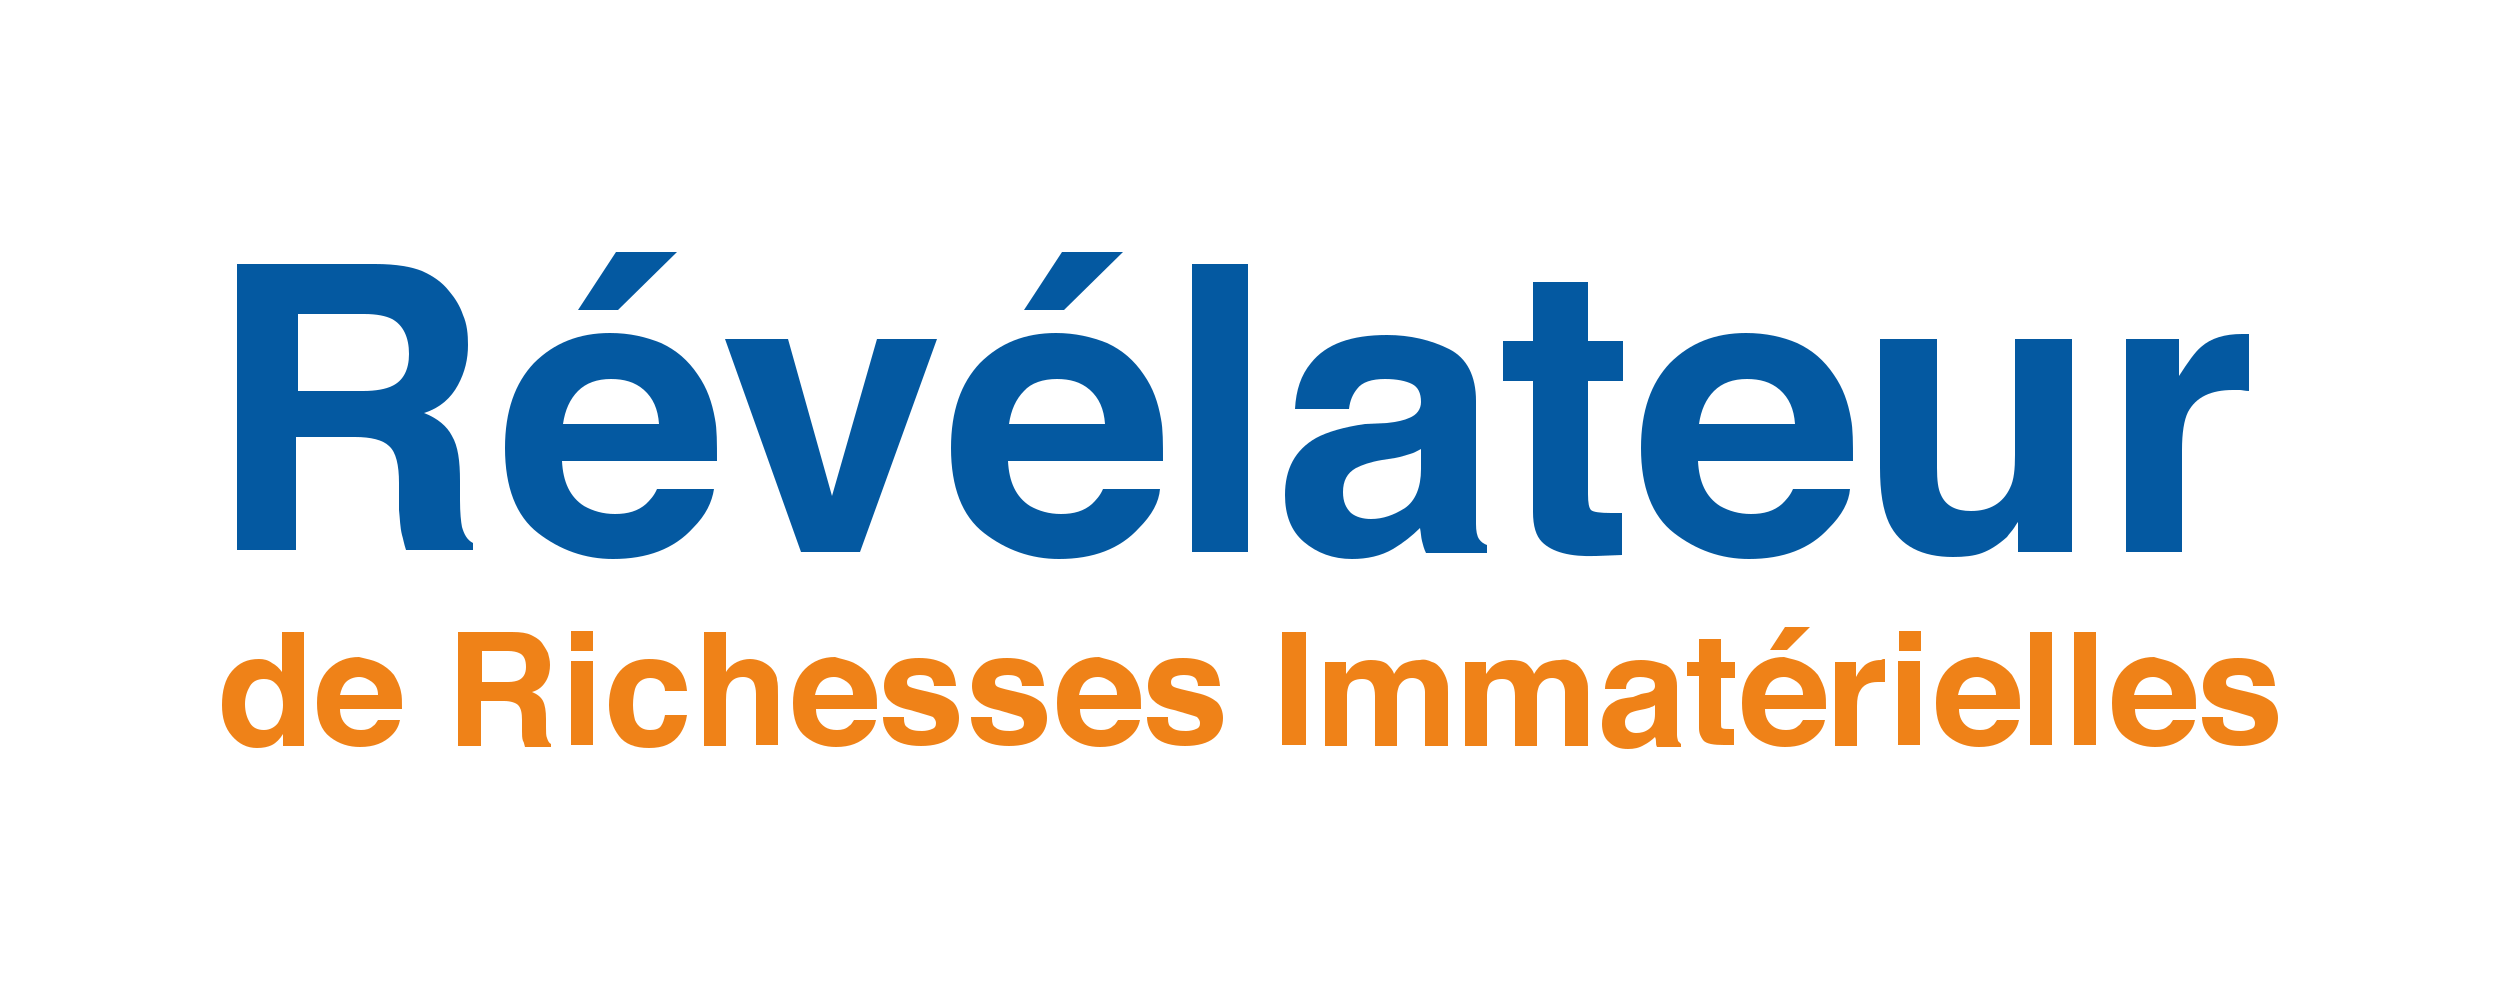 <?xml version="1.0" encoding="UTF-8"?>
<!-- Generator: Adobe Illustrator 27.3.1, SVG Export Plug-In . SVG Version: 6.00 Build 0)  -->
<svg xmlns="http://www.w3.org/2000/svg" xmlns:xlink="http://www.w3.org/1999/xlink" version="1.1" id="Calque_1" x="0px" y="0px" viewBox="0 0 250 100" style="enable-background:new 0 0 250 100;" xml:space="preserve">
<style type="text/css">
	.st0{fill:#0459A1;}
	.st1{fill:#EF8218;}
</style>
<g>
	<g>
		<path class="st0" d="M42.2,27.1c1.1,0.5,2,1.1,2.7,2c0.6,0.7,1.1,1.5,1.4,2.4c0.4,0.9,0.5,1.9,0.5,3c0,1.4-0.3,2.7-1,4    c-0.7,1.3-1.8,2.3-3.4,2.8c1.3,0.5,2.3,1.3,2.8,2.3c0.6,1,0.8,2.5,0.8,4.5v1.9c0,1.3,0.1,2.2,0.2,2.7c0.2,0.7,0.5,1.3,1.1,1.6v0.7    h-6.7c-0.2-0.6-0.3-1.2-0.4-1.5c-0.2-0.8-0.2-1.6-0.3-2.5l0-2.7c0-1.8-0.3-3.1-1-3.7c-0.6-0.6-1.8-0.9-3.4-0.9h-5.9v11.3h-5.9    V26.4h13.8C39.7,26.4,41.2,26.7,42.2,27.1z M29.8,31.4v7.7h6.5c1.3,0,2.3-0.2,2.9-0.5c1.1-0.5,1.7-1.6,1.7-3.2    c0-1.7-0.6-2.9-1.7-3.5c-0.6-0.3-1.5-0.5-2.8-0.5H29.8z"></path>
		<path class="st0" d="M66.1,34.3c1.5,0.7,2.7,1.7,3.7,3.2c0.9,1.3,1.4,2.7,1.7,4.4c0.2,1,0.2,2.4,0.2,4.2H56.2    c0.1,2.1,0.8,3.6,2.2,4.5c0.9,0.5,1.9,0.8,3.1,0.8c1.3,0,2.3-0.3,3.1-1c0.4-0.4,0.8-0.8,1.1-1.5h5.7c-0.2,1.3-0.8,2.6-2.1,3.9    c-1.9,2.1-4.6,3.1-8,3.1c-2.8,0-5.3-0.9-7.5-2.6c-2.2-1.7-3.3-4.6-3.3-8.5c0-3.7,1-6.5,2.9-8.5c2-2,4.5-3,7.6-3    C63,33.3,64.6,33.7,66.1,34.3z M57.8,39.1c-0.8,0.8-1.3,1.9-1.5,3.3h9.6c-0.1-1.5-0.6-2.6-1.5-3.4c-0.9-0.8-2-1.1-3.3-1.1    C59.7,37.9,58.6,38.3,57.8,39.1z M67.7,25.2L61.8,31h-4l3.8-5.8H67.7z"></path>
		<path class="st0" d="M87.7,33.9h6l-7.7,21.3h-5.9l-7.6-21.3h6.3l4.4,15.7L87.7,33.9z"></path>
		<path class="st0" d="M110.7,34.3c1.5,0.7,2.7,1.7,3.7,3.2c0.9,1.3,1.4,2.7,1.7,4.4c0.2,1,0.2,2.4,0.2,4.2h-15.5    c0.1,2.1,0.8,3.6,2.2,4.5c0.9,0.5,1.9,0.8,3.1,0.8c1.3,0,2.3-0.3,3.1-1c0.4-0.4,0.8-0.8,1.1-1.5h5.7c-0.1,1.3-0.8,2.6-2.1,3.9    c-1.9,2.1-4.6,3.1-8,3.1c-2.8,0-5.3-0.9-7.5-2.6c-2.2-1.7-3.3-4.6-3.3-8.5c0-3.7,1-6.5,2.9-8.5c2-2,4.5-3,7.6-3    C107.5,33.3,109.2,33.7,110.7,34.3z M102.4,39.1c-0.8,0.8-1.3,1.9-1.5,3.3h9.6c-0.1-1.5-0.6-2.6-1.5-3.4c-0.9-0.8-2-1.1-3.3-1.1    C104.3,37.9,103.1,38.3,102.4,39.1z M112.3,25.2l-5.9,5.8h-4l3.8-5.8H112.3z"></path>
		<path class="st0" d="M124.8,55.2h-5.6V26.4h5.6V55.2z"></path>
		<path class="st0" d="M138.7,42.3c1-0.1,1.8-0.3,2.2-0.5c0.8-0.3,1.2-0.9,1.2-1.6c0-0.9-0.3-1.5-0.9-1.8c-0.6-0.3-1.5-0.5-2.7-0.5    c-1.3,0-2.3,0.3-2.8,1c-0.4,0.5-0.7,1.1-0.8,2h-5.4c0.1-1.9,0.6-3.4,1.6-4.6c1.5-1.9,4-2.8,7.6-2.8c2.3,0,4.4,0.5,6.2,1.4    c1.8,0.9,2.7,2.7,2.7,5.2v9.8c0,0.7,0,1.5,0,2.5c0,0.7,0.1,1.2,0.3,1.5c0.2,0.3,0.5,0.5,0.8,0.6v0.8h-6.1    c-0.2-0.4-0.3-0.8-0.4-1.2c-0.1-0.4-0.1-0.8-0.2-1.3c-0.8,0.8-1.7,1.5-2.7,2.1c-1.2,0.7-2.6,1-4.1,1c-1.9,0-3.5-0.6-4.8-1.7    c-1.3-1.1-1.9-2.7-1.9-4.7c0-2.6,1-4.5,3.1-5.7c1.1-0.6,2.8-1.1,4.9-1.4L138.7,42.3z M142.1,44.9c-0.4,0.2-0.7,0.4-1.1,0.5    c-0.4,0.1-0.9,0.3-1.5,0.4l-1.3,0.2c-1.2,0.2-2,0.5-2.6,0.8c-0.9,0.5-1.3,1.3-1.3,2.4c0,1,0.3,1.6,0.8,2.1c0.5,0.4,1.2,0.6,2,0.6    c1.2,0,2.3-0.4,3.4-1.1c1-0.7,1.6-2,1.6-3.9V44.9z"></path>
		<path class="st0" d="M150.3,38.1v-4h3v-5.9h5.5v5.9h3.5v4h-3.5v11.3c0,0.9,0.1,1.4,0.3,1.6c0.2,0.2,0.9,0.3,2,0.3    c0.2,0,0.3,0,0.5,0c0.2,0,0.4,0,0.6,0v4.2l-2.6,0.1c-2.6,0.1-4.4-0.4-5.4-1.4c-0.6-0.6-0.9-1.6-0.9-3V38.1H150.3z"></path>
		<path class="st0" d="M179.7,34.3c1.5,0.7,2.7,1.7,3.7,3.2c0.9,1.3,1.4,2.7,1.7,4.4c0.2,1,0.2,2.4,0.2,4.2h-15.5    c0.1,2.1,0.8,3.6,2.2,4.5c0.9,0.5,1.9,0.8,3.1,0.8c1.3,0,2.3-0.3,3.1-1c0.4-0.4,0.8-0.8,1.1-1.5h5.7c-0.1,1.3-0.8,2.6-2.1,3.9    c-1.9,2.1-4.6,3.1-8,3.1c-2.8,0-5.3-0.9-7.5-2.6c-2.2-1.7-3.3-4.6-3.3-8.5c0-3.7,1-6.5,2.9-8.5c2-2,4.5-3,7.6-3    C176.6,33.3,178.3,33.7,179.7,34.3z M171.4,39.1c-0.8,0.8-1.3,1.9-1.5,3.3h9.6c-0.1-1.5-0.6-2.6-1.5-3.4c-0.9-0.8-2-1.1-3.3-1.1    C173.3,37.9,172.2,38.3,171.4,39.1z"></path>
		<path class="st0" d="M193.7,33.9v12.9c0,1.2,0.1,2.1,0.4,2.7c0.5,1.1,1.5,1.6,3,1.6c1.9,0,3.2-0.8,3.9-2.3    c0.4-0.8,0.5-1.9,0.5-3.3V33.9h5.7v21.3h-5.4v-3c-0.1,0.1-0.2,0.3-0.4,0.6c-0.2,0.3-0.5,0.6-0.7,0.9c-0.9,0.8-1.7,1.3-2.5,1.6    c-0.8,0.3-1.8,0.4-2.9,0.4c-3.1,0-5.3-1.1-6.4-3.4c-0.6-1.3-0.9-3.1-0.9-5.5V33.9H193.7z"></path>
		<path class="st0" d="M224.4,33.4c0.1,0,0.2,0,0.5,0v5.7c-0.4,0-0.7-0.1-0.9-0.1s-0.5,0-0.7,0c-2.2,0-3.7,0.7-4.5,2.2    c-0.4,0.8-0.6,2.1-0.6,3.8v10.2h-5.6V33.9h5.3v3.7c0.9-1.4,1.6-2.4,2.2-2.9c1-0.9,2.4-1.3,4.1-1.3    C224.3,33.4,224.4,33.4,224.4,33.4z"></path>
	</g>
	<g>
		<path class="st1" d="M27.2,66.3c0.4,0.2,0.7,0.5,1,0.9v-4h2.2v11.4h-2.1v-1.2c-0.3,0.5-0.7,0.9-1.1,1.1c-0.4,0.2-0.9,0.3-1.5,0.3    c-1,0-1.8-0.4-2.5-1.2c-0.7-0.8-1-1.8-1-3.1c0-1.4,0.3-2.6,1-3.4c0.7-0.8,1.5-1.2,2.7-1.2C26.4,65.9,26.8,66,27.2,66.3z     M27.8,72.3c0.3-0.5,0.5-1.1,0.5-1.8c0-1-0.3-1.8-0.8-2.2c-0.3-0.3-0.7-0.4-1.1-0.4c-0.6,0-1.1,0.2-1.4,0.7s-0.5,1.1-0.5,1.8    c0,0.8,0.2,1.4,0.5,1.9c0.3,0.5,0.8,0.7,1.4,0.7C27,73,27.5,72.7,27.8,72.3z"></path>
		<path class="st1" d="M37.9,66.3c0.6,0.3,1.1,0.7,1.5,1.2c0.3,0.5,0.6,1.1,0.7,1.7c0.1,0.4,0.1,0.9,0.1,1.7H34    c0,0.8,0.3,1.4,0.9,1.8c0.3,0.2,0.7,0.3,1.2,0.3c0.5,0,0.9-0.1,1.2-0.4c0.2-0.1,0.3-0.3,0.5-0.6H40c-0.1,0.5-0.3,1-0.8,1.5    c-0.8,0.8-1.8,1.2-3.2,1.2c-1.1,0-2.1-0.3-3-1c-0.9-0.7-1.3-1.8-1.3-3.4c0-1.5,0.4-2.6,1.2-3.4c0.8-0.8,1.8-1.2,3-1.2    C36.7,65.9,37.3,66,37.9,66.3z M34.6,68.2c-0.3,0.3-0.5,0.8-0.6,1.3h3.8c0-0.6-0.2-1-0.6-1.3c-0.4-0.3-0.8-0.5-1.3-0.5    C35.4,67.7,34.9,67.9,34.6,68.2z"></path>
		<path class="st1" d="M53.1,63.5c0.4,0.2,0.8,0.4,1.1,0.8c0.2,0.3,0.4,0.6,0.6,1c0.1,0.4,0.2,0.7,0.2,1.2c0,0.5-0.1,1.1-0.4,1.6    c-0.3,0.5-0.7,0.9-1.4,1.1c0.5,0.2,0.9,0.5,1.1,0.9c0.2,0.4,0.3,1,0.3,1.8v0.8c0,0.5,0,0.9,0.1,1.1c0.1,0.3,0.2,0.5,0.4,0.6v0.3    h-2.6c-0.1-0.3-0.1-0.5-0.2-0.6c-0.1-0.3-0.1-0.6-0.1-1l0-1.1c0-0.7-0.1-1.2-0.4-1.5c-0.2-0.2-0.7-0.4-1.4-0.4h-2.3v4.5h-2.3V63.2    h5.4C52.1,63.2,52.7,63.3,53.1,63.5z M48.2,65.1v3.1h2.6c0.5,0,0.9-0.1,1.1-0.2c0.4-0.2,0.7-0.6,0.7-1.3c0-0.7-0.2-1.2-0.7-1.4    c-0.2-0.1-0.6-0.2-1.1-0.2H48.2z"></path>
		<path class="st1" d="M59.3,65.1h-2.2v-2h2.2V65.1z M57.1,66.1h2.2v8.4h-2.2V66.1z"></path>
		<path class="st1" d="M66.5,69.1c0-0.3-0.1-0.6-0.3-0.8c-0.2-0.3-0.6-0.5-1.2-0.5c-0.7,0-1.3,0.4-1.5,1.1c-0.1,0.4-0.2,0.9-0.2,1.6    c0,0.6,0.1,1.1,0.2,1.5c0.3,0.7,0.8,1,1.5,1c0.5,0,0.9-0.1,1.1-0.4c0.2-0.3,0.3-0.6,0.4-1.1h2.2c-0.1,0.7-0.3,1.3-0.7,1.9    c-0.7,1-1.7,1.4-3.1,1.4c-1.4,0-2.4-0.4-3-1.2c-0.6-0.8-1-1.8-1-3.1c0-1.4,0.4-2.6,1.1-3.4c0.7-0.8,1.7-1.2,2.9-1.2    c1.1,0,1.9,0.2,2.6,0.7c0.7,0.5,1.1,1.3,1.2,2.5H66.5z"></path>
		<path class="st1" d="M76.3,66.2c0.4,0.2,0.8,0.5,1,0.8c0.2,0.3,0.4,0.6,0.4,1c0.1,0.3,0.1,0.9,0.1,1.6v4.9h-2.2v-5.1    c0-0.5-0.1-0.8-0.2-1.1c-0.2-0.4-0.6-0.6-1.1-0.6c-0.6,0-1,0.2-1.3,0.6s-0.4,0.9-0.4,1.7v4.6h-2.2V63.2h2.2v4    c0.3-0.5,0.7-0.8,1.1-1c0.4-0.2,0.9-0.3,1.3-0.3C75.4,65.9,75.9,66,76.3,66.2z"></path>
		<path class="st1" d="M85.4,66.3c0.6,0.3,1.1,0.7,1.5,1.2c0.3,0.5,0.6,1.1,0.7,1.7c0.1,0.4,0.1,0.9,0.1,1.7h-6.1    c0,0.8,0.3,1.4,0.9,1.8c0.3,0.2,0.7,0.3,1.2,0.3c0.5,0,0.9-0.1,1.2-0.4c0.2-0.1,0.3-0.3,0.5-0.6h2.2c-0.1,0.5-0.3,1-0.8,1.5    c-0.8,0.8-1.8,1.2-3.2,1.2c-1.1,0-2.1-0.3-3-1c-0.9-0.7-1.3-1.8-1.3-3.4c0-1.5,0.4-2.6,1.2-3.4c0.8-0.8,1.8-1.2,3-1.2    C84.1,65.9,84.8,66,85.4,66.3z M82.1,68.2c-0.3,0.3-0.5,0.8-0.6,1.3h3.8c0-0.6-0.2-1-0.6-1.3s-0.8-0.5-1.3-0.5    C82.8,67.7,82.4,67.9,82.1,68.2z"></path>
		<path class="st1" d="M90.4,71.9c0,0.4,0.1,0.7,0.3,0.8c0.3,0.3,0.8,0.4,1.5,0.4c0.4,0,0.8-0.1,1-0.2c0.3-0.1,0.4-0.3,0.4-0.6    c0-0.2-0.1-0.4-0.3-0.6c-0.2-0.1-1-0.3-2.3-0.7c-1-0.2-1.6-0.5-2-0.9c-0.4-0.3-0.6-0.9-0.6-1.5c0-0.8,0.3-1.4,0.9-2    c0.6-0.6,1.5-0.8,2.6-0.8c1.1,0,1.9,0.2,2.6,0.6c0.7,0.4,1,1.1,1.1,2.2h-2.2c0-0.3-0.1-0.5-0.2-0.7c-0.2-0.3-0.7-0.4-1.2-0.4    c-0.5,0-0.8,0.1-1,0.2c-0.2,0.1-0.3,0.3-0.3,0.5c0,0.3,0.1,0.4,0.3,0.5c0.2,0.1,1,0.3,2.3,0.6c0.9,0.2,1.5,0.5,2,0.9    c0.4,0.4,0.6,1,0.6,1.6c0,0.8-0.3,1.5-0.9,2c-0.6,0.5-1.6,0.8-2.9,0.8c-1.3,0-2.3-0.3-2.9-0.8c-0.6-0.6-0.9-1.3-0.9-2.1H90.4z"></path>
		<path class="st1" d="M99.2,71.9c0,0.4,0.1,0.7,0.3,0.8c0.3,0.3,0.8,0.4,1.5,0.4c0.4,0,0.8-0.1,1-0.2c0.3-0.1,0.4-0.3,0.4-0.6    c0-0.2-0.1-0.4-0.3-0.6c-0.2-0.1-1-0.3-2.3-0.7c-1-0.2-1.6-0.5-2-0.9c-0.4-0.3-0.6-0.9-0.6-1.5c0-0.8,0.3-1.4,0.9-2    c0.6-0.6,1.5-0.8,2.6-0.8c1.1,0,1.9,0.2,2.6,0.6c0.7,0.4,1,1.1,1.1,2.2h-2.2c0-0.3-0.1-0.5-0.2-0.7c-0.2-0.3-0.7-0.4-1.2-0.4    c-0.5,0-0.8,0.1-1,0.2c-0.2,0.1-0.3,0.3-0.3,0.5c0,0.3,0.1,0.4,0.3,0.5c0.2,0.1,1,0.3,2.3,0.6c0.9,0.2,1.5,0.5,2,0.9    c0.4,0.4,0.6,1,0.6,1.6c0,0.8-0.3,1.5-0.9,2c-0.6,0.5-1.6,0.8-2.9,0.8c-1.3,0-2.3-0.3-2.9-0.8c-0.6-0.6-0.9-1.3-0.9-2.1H99.2z"></path>
		<path class="st1" d="M111.8,66.3c0.6,0.3,1.1,0.7,1.5,1.2c0.3,0.5,0.6,1.1,0.7,1.7c0.1,0.4,0.1,0.9,0.1,1.7h-6.1    c0,0.8,0.3,1.4,0.9,1.8c0.3,0.2,0.7,0.3,1.2,0.3c0.5,0,0.9-0.1,1.2-0.4c0.2-0.1,0.3-0.3,0.5-0.6h2.2c-0.1,0.5-0.3,1-0.8,1.5    c-0.8,0.8-1.8,1.2-3.2,1.2c-1.1,0-2.1-0.3-3-1c-0.9-0.7-1.3-1.8-1.3-3.4c0-1.5,0.4-2.6,1.2-3.4c0.8-0.8,1.8-1.2,3-1.2    C110.5,65.9,111.2,66,111.8,66.3z M108.5,68.2c-0.3,0.3-0.5,0.8-0.6,1.3h3.8c0-0.6-0.2-1-0.6-1.3s-0.8-0.5-1.3-0.5    C109.2,67.7,108.8,67.9,108.5,68.2z"></path>
		<path class="st1" d="M116.8,71.9c0,0.4,0.1,0.7,0.3,0.8c0.3,0.3,0.8,0.4,1.5,0.4c0.4,0,0.8-0.1,1-0.2c0.3-0.1,0.4-0.3,0.4-0.6    c0-0.2-0.1-0.4-0.3-0.6c-0.2-0.1-1-0.3-2.3-0.7c-1-0.2-1.6-0.5-2-0.9c-0.4-0.3-0.6-0.9-0.6-1.5c0-0.8,0.3-1.4,0.9-2    c0.6-0.6,1.5-0.8,2.6-0.8c1.1,0,1.9,0.2,2.6,0.6c0.7,0.4,1,1.1,1.1,2.2h-2.2c0-0.3-0.1-0.5-0.2-0.7c-0.2-0.3-0.7-0.4-1.2-0.4    c-0.5,0-0.8,0.1-1,0.2c-0.2,0.1-0.3,0.3-0.3,0.5c0,0.3,0.1,0.4,0.3,0.5c0.2,0.1,1,0.3,2.3,0.6c0.9,0.2,1.5,0.5,2,0.9    c0.4,0.4,0.6,1,0.6,1.6c0,0.8-0.3,1.5-0.9,2c-0.6,0.5-1.6,0.8-2.9,0.8c-1.3,0-2.3-0.3-2.9-0.8c-0.6-0.6-0.9-1.3-0.9-2.1H116.8z"></path>
		<path class="st1" d="M130.6,74.5h-2.4V63.2h2.4V74.5z"></path>
		<path class="st1" d="M143.2,66.2c0.4,0.1,0.7,0.4,1,0.8c0.2,0.3,0.4,0.7,0.5,1.1c0.1,0.3,0.1,0.7,0.1,1.2l0,5.3h-2.3v-5.4    c0-0.3-0.1-0.6-0.2-0.8c-0.2-0.4-0.6-0.6-1.1-0.6c-0.6,0-1,0.3-1.3,0.8c-0.1,0.3-0.2,0.6-0.2,1v5h-2.2v-5c0-0.5-0.1-0.9-0.2-1.1    c-0.2-0.4-0.5-0.6-1.1-0.6c-0.6,0-1.1,0.2-1.3,0.6c-0.1,0.2-0.2,0.6-0.2,1v5.1h-2.2v-8.4h2.1v1.2c0.3-0.4,0.5-0.7,0.8-0.9    c0.4-0.3,1-0.5,1.7-0.5c0.6,0,1.2,0.1,1.6,0.4c0.3,0.3,0.6,0.6,0.7,1c0.3-0.5,0.6-0.9,1.1-1.1c0.5-0.2,1-0.3,1.5-0.3    C142.4,65.9,142.8,66,143.2,66.2z"></path>
		<path class="st1" d="M157.2,66.2c0.4,0.1,0.7,0.4,1,0.8c0.2,0.3,0.4,0.7,0.5,1.1c0.1,0.3,0.1,0.7,0.1,1.2l0,5.3h-2.3v-5.4    c0-0.3-0.1-0.6-0.2-0.8c-0.2-0.4-0.6-0.6-1.1-0.6c-0.6,0-1,0.3-1.3,0.8c-0.1,0.3-0.2,0.6-0.2,1v5h-2.2v-5c0-0.5-0.1-0.9-0.2-1.1    c-0.2-0.4-0.5-0.6-1.1-0.6c-0.6,0-1.1,0.2-1.3,0.6c-0.1,0.2-0.2,0.6-0.2,1v5.1h-2.2v-8.4h2.1v1.2c0.3-0.4,0.5-0.7,0.8-0.9    c0.4-0.3,1-0.5,1.7-0.5c0.6,0,1.2,0.1,1.6,0.4c0.3,0.3,0.6,0.6,0.7,1c0.3-0.5,0.6-0.9,1.1-1.1c0.5-0.2,1-0.3,1.5-0.3    C156.5,65.9,156.9,66,157.2,66.2z"></path>
		<path class="st1" d="M164.1,69.4c0.4-0.1,0.7-0.1,0.9-0.2c0.3-0.1,0.5-0.3,0.5-0.6c0-0.3-0.1-0.6-0.4-0.7    c-0.2-0.1-0.6-0.2-1.1-0.2c-0.5,0-0.9,0.1-1.1,0.4c-0.2,0.2-0.3,0.4-0.3,0.8h-2.1c0-0.7,0.3-1.3,0.6-1.8c0.6-0.7,1.6-1.1,3-1.1    c0.9,0,1.7,0.2,2.5,0.5c0.7,0.4,1.1,1.1,1.1,2.1v3.9c0,0.3,0,0.6,0,1c0,0.3,0.1,0.5,0.1,0.6c0.1,0.1,0.2,0.2,0.3,0.3v0.3h-2.4    c-0.1-0.2-0.1-0.3-0.1-0.5c0-0.1,0-0.3-0.1-0.5c-0.3,0.3-0.7,0.6-1.1,0.8c-0.5,0.3-1,0.4-1.6,0.4c-0.8,0-1.4-0.2-1.9-0.7    c-0.5-0.4-0.7-1.1-0.7-1.8c0-1,0.4-1.8,1.2-2.2c0.4-0.3,1.1-0.4,1.9-0.5L164.1,69.4z M165.5,70.5c-0.1,0.1-0.3,0.2-0.4,0.2    c-0.1,0.1-0.3,0.1-0.6,0.2l-0.5,0.1c-0.5,0.1-0.8,0.2-1,0.3c-0.3,0.2-0.5,0.5-0.5,0.9c0,0.4,0.1,0.6,0.3,0.8    c0.2,0.2,0.5,0.3,0.8,0.3c0.5,0,0.9-0.1,1.3-0.4c0.4-0.3,0.6-0.8,0.6-1.5V70.5z"></path>
		<path class="st1" d="M168.7,67.8v-1.6h1.2v-2.3h2.2v2.3h1.4v1.6h-1.4v4.4c0,0.3,0,0.6,0.1,0.6c0.1,0.1,0.4,0.1,0.8,0.1    c0.1,0,0.1,0,0.2,0c0.1,0,0.1,0,0.2,0v1.6l-1,0c-1,0-1.8-0.1-2.1-0.5c-0.2-0.3-0.4-0.6-0.4-1.2v-5.2H168.7z"></path>
		<path class="st1" d="M180.3,66.3c0.6,0.3,1.1,0.7,1.5,1.2c0.3,0.5,0.6,1.1,0.7,1.7c0.1,0.4,0.1,0.9,0.1,1.7h-6.1    c0,0.8,0.3,1.4,0.9,1.8c0.3,0.2,0.7,0.3,1.2,0.3c0.5,0,0.9-0.1,1.2-0.4c0.2-0.1,0.3-0.3,0.5-0.6h2.2c-0.1,0.5-0.3,1-0.8,1.5    c-0.8,0.8-1.8,1.2-3.2,1.2c-1.1,0-2.1-0.3-3-1c-0.9-0.7-1.3-1.8-1.3-3.4c0-1.5,0.4-2.6,1.2-3.4c0.8-0.8,1.8-1.2,3-1.2    C179.1,65.9,179.8,66,180.3,66.3z M177.1,68.2c-0.3,0.3-0.5,0.8-0.6,1.3h3.8c0-0.6-0.2-1-0.6-1.3s-0.8-0.5-1.3-0.5    C177.8,67.7,177.4,67.9,177.1,68.2z M181,62.7l-2.3,2.3H177l1.5-2.3H181z"></path>
		<path class="st1" d="M188.3,65.9c0,0,0.1,0,0.2,0v2.3c-0.1,0-0.3,0-0.4,0c-0.1,0-0.2,0-0.3,0c-0.9,0-1.5,0.3-1.8,0.9    c-0.2,0.3-0.3,0.8-0.3,1.5v4h-2.2v-8.4h2.1v1.5c0.3-0.6,0.6-0.9,0.9-1.2c0.4-0.3,0.9-0.5,1.6-0.5    C188.3,65.9,188.3,65.9,188.3,65.9z"></path>
		<path class="st1" d="M192.1,65.1h-2.2v-2h2.2V65.1z M189.8,66.1h2.2v8.4h-2.2V66.1z"></path>
		<path class="st1" d="M199.7,66.3c0.6,0.3,1.1,0.7,1.5,1.2c0.3,0.5,0.6,1.1,0.7,1.7c0.1,0.4,0.1,0.9,0.1,1.7h-6.1    c0,0.8,0.3,1.4,0.9,1.8c0.3,0.2,0.7,0.3,1.2,0.3c0.5,0,0.9-0.1,1.2-0.4c0.2-0.1,0.3-0.3,0.5-0.6h2.2c-0.1,0.5-0.3,1-0.8,1.5    c-0.8,0.8-1.8,1.2-3.2,1.2c-1.1,0-2.1-0.3-3-1c-0.9-0.7-1.3-1.8-1.3-3.4c0-1.5,0.4-2.6,1.2-3.4c0.8-0.8,1.8-1.2,3-1.2    C198.4,65.9,199.1,66,199.7,66.3z M196.4,68.2c-0.3,0.3-0.5,0.8-0.6,1.3h3.8c0-0.6-0.2-1-0.6-1.3c-0.4-0.3-0.8-0.5-1.3-0.5    C197.1,67.7,196.7,67.9,196.4,68.2z"></path>
		<path class="st1" d="M205.2,74.5H203V63.2h2.2V74.5z"></path>
		<path class="st1" d="M209.6,74.5h-2.2V63.2h2.2V74.5z"></path>
		<path class="st1" d="M217.3,66.3c0.6,0.3,1.1,0.7,1.5,1.2c0.3,0.5,0.6,1.1,0.7,1.7c0.1,0.4,0.1,0.9,0.1,1.7h-6.1    c0,0.8,0.3,1.4,0.9,1.8c0.3,0.2,0.7,0.3,1.2,0.3c0.5,0,0.9-0.1,1.2-0.4c0.2-0.1,0.3-0.3,0.5-0.6h2.2c-0.1,0.5-0.3,1-0.8,1.5    c-0.8,0.8-1.8,1.2-3.2,1.2c-1.1,0-2.1-0.3-3-1c-0.9-0.7-1.3-1.8-1.3-3.4c0-1.5,0.4-2.6,1.2-3.4c0.8-0.8,1.8-1.2,3-1.2    C216,65.9,216.7,66,217.3,66.3z M214,68.2c-0.3,0.3-0.5,0.8-0.6,1.3h3.8c0-0.6-0.2-1-0.6-1.3c-0.4-0.3-0.8-0.5-1.3-0.5    C214.7,67.7,214.3,67.9,214,68.2z"></path>
		<path class="st1" d="M222.3,71.9c0,0.4,0.1,0.7,0.3,0.8c0.3,0.3,0.8,0.4,1.5,0.4c0.4,0,0.8-0.1,1-0.2c0.3-0.1,0.4-0.3,0.4-0.6    c0-0.2-0.1-0.4-0.3-0.6c-0.2-0.1-1-0.3-2.3-0.7c-1-0.2-1.6-0.5-2-0.9c-0.4-0.3-0.6-0.9-0.6-1.5c0-0.8,0.3-1.4,0.9-2    c0.6-0.6,1.5-0.8,2.6-0.8c1.1,0,1.9,0.2,2.6,0.6c0.7,0.4,1,1.1,1.1,2.2h-2.2c0-0.3-0.1-0.5-0.2-0.7c-0.2-0.3-0.7-0.4-1.2-0.4    c-0.5,0-0.8,0.1-1,0.2c-0.2,0.1-0.3,0.3-0.3,0.5c0,0.3,0.1,0.4,0.3,0.5c0.2,0.1,1,0.3,2.3,0.6c0.9,0.2,1.5,0.5,2,0.9    c0.4,0.4,0.6,1,0.6,1.6c0,0.8-0.3,1.5-0.9,2c-0.6,0.5-1.6,0.8-2.9,0.8c-1.3,0-2.3-0.3-2.9-0.8c-0.6-0.6-0.9-1.3-0.9-2.1H222.3z"></path>
	</g>
</g>
</svg>
